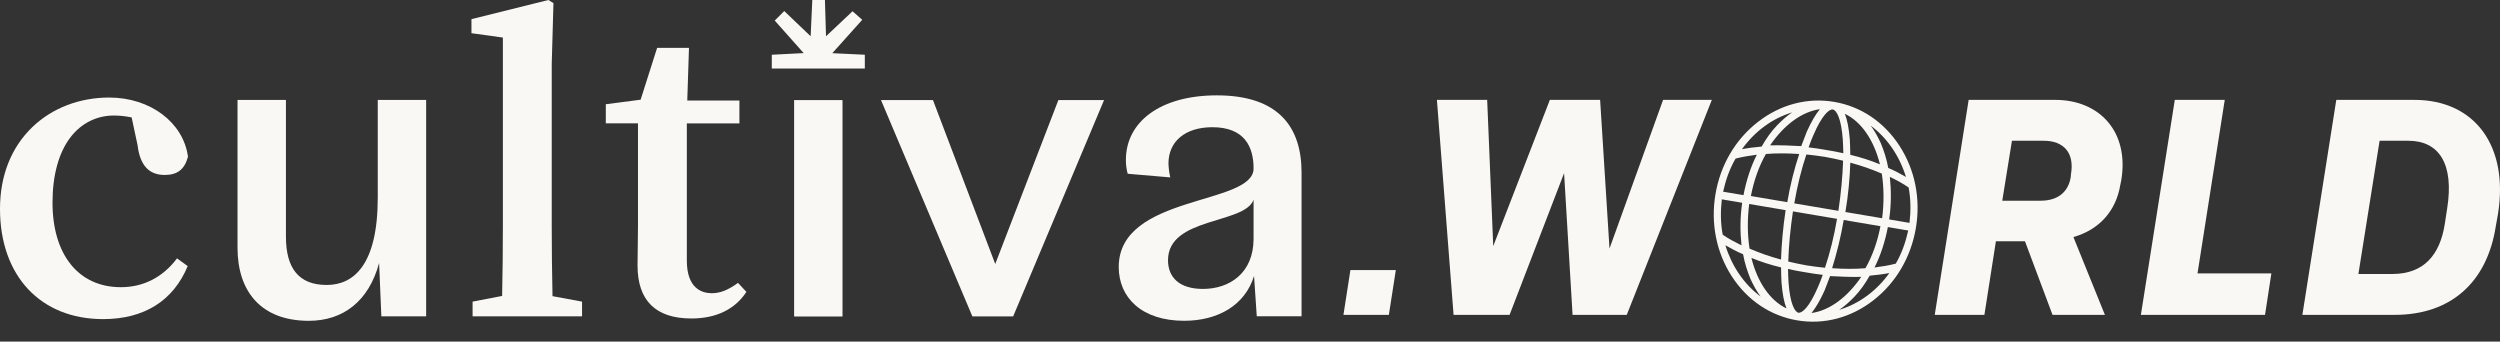 <svg width="344" height="47" viewBox="0 0 344 47" fill="none" xmlns="http://www.w3.org/2000/svg">
<rect x="0" y="0" width="344" height="47" fill="#333333" stroke="none"/>
<path d="M261.377 20.076C259.241 16.776 256.057 14.64 252.381 14.018C248.704 13.395 244.994 14.365 241.892 16.777C238.788 19.19 236.728 22.706 236.049 26.715C235.371 30.723 236.159 34.722 238.295 38.022C240.431 41.321 243.615 43.458 247.291 44.08C250.968 44.703 254.678 43.733 257.781 41.32C260.884 38.908 262.944 35.391 263.623 31.383C264.301 27.374 263.513 23.375 261.377 20.076ZM262.751 30.668L259.948 30.194C260.241 28.182 260.242 26.223 260.041 24.334C261.002 24.806 261.87 25.262 262.629 25.803C262.927 27.399 262.939 28.999 262.751 30.668ZM262.261 24.349C261.485 23.908 260.663 23.46 259.823 23.111C259.605 21.889 259.231 20.743 258.795 19.69C258.38 18.795 257.947 18 257.405 17.29C259.674 18.963 261.378 21.468 262.261 24.349L262.261 24.349ZM253.927 29.174C254.335 26.77 254.533 24.484 254.604 22.383C256.141 22.798 257.57 23.297 258.935 23.889C259.227 25.794 259.256 27.86 258.982 30.03L253.927 29.174ZM258.75 31.125C258.34 33.271 257.624 35.264 256.684 36.908C255.246 37.026 253.687 37.019 252.099 36.905C252.723 34.898 253.288 32.674 253.695 30.269L258.75 31.125ZM258.679 22.609C257.397 22.083 256.053 21.649 254.599 21.3C254.588 20.525 254.569 19.8 254.533 19.175C254.411 17.66 254.184 16.488 253.852 15.658C256.169 16.772 257.864 19.327 258.679 22.609ZM246.896 27.984C247.312 25.529 247.886 23.256 248.555 21.256C249.391 21.346 250.273 21.443 251.1 21.583C251.973 21.731 252.792 21.921 253.611 22.111C253.539 24.212 253.332 26.548 252.963 29.011L246.896 27.984ZM252.776 30.113C252.36 32.569 251.787 34.842 251.117 36.842C250.281 36.752 249.4 36.654 248.572 36.514C247.745 36.374 246.881 36.177 246.062 35.986C246.134 33.885 246.34 31.549 246.71 29.087L252.776 30.113ZM252.203 15.07C252.708 15.155 253.366 16.297 253.572 19.27C253.616 19.845 253.615 20.411 253.642 21.086C252.87 20.904 252.089 20.772 251.261 20.632C250.48 20.5 249.653 20.359 248.863 20.277C249.057 19.692 249.296 19.113 249.527 18.586C250.7 15.846 251.697 14.984 252.203 15.07ZM250.414 15.024C249.818 15.748 249.218 16.781 248.613 18.121C248.365 18.749 248.108 19.427 247.852 20.106C246.402 20.015 244.943 19.974 243.568 19.999C245.456 17.226 247.897 15.372 250.414 15.024ZM245.931 27.821L240.922 26.973C241.333 24.826 242.048 22.834 242.988 21.189C244.426 21.072 245.985 21.078 247.573 21.192C246.904 23.192 246.33 25.466 245.931 27.821ZM245.068 35.715C243.531 35.3 242.102 34.8 240.737 34.209C240.445 32.304 240.417 30.237 240.69 28.067L245.699 28.915C245.346 31.278 245.14 33.614 245.068 35.715ZM246.605 15.462C245.86 15.954 245.19 16.562 244.503 17.271C243.698 18.114 243.015 19.08 242.406 20.163C241.444 20.258 240.529 20.361 239.697 20.529C241.433 18.091 243.866 16.287 246.605 15.462L246.605 15.462ZM238.816 21.823C239.757 21.57 240.727 21.425 241.743 21.288C240.895 22.948 240.288 24.855 239.903 26.852L237.099 26.377C237.48 24.689 238.018 23.182 238.816 21.823ZM236.921 27.429L239.725 27.904C239.431 29.915 239.431 31.874 239.631 33.763C238.717 33.299 237.803 32.835 237.043 32.294C236.746 30.698 236.733 29.098 236.921 27.429ZM237.411 33.748C238.188 34.189 239.01 34.638 239.849 34.986C240.068 36.208 240.441 37.354 240.877 38.407C241.293 39.302 241.726 40.097 242.267 40.807C239.998 39.134 238.295 36.63 237.411 33.748L237.411 33.748ZM240.993 35.488C242.275 36.014 243.62 36.449 245.074 36.797C245.084 37.572 245.103 38.297 245.139 38.922C245.261 40.437 245.488 41.609 245.821 42.439C243.504 41.325 241.809 38.77 240.993 35.488ZM247.47 43.027C246.964 42.942 246.307 41.8 246.101 38.827C246.056 38.252 246.058 37.686 246.03 37.011C246.803 37.193 247.584 37.325 248.411 37.465C249.238 37.605 250.02 37.738 250.81 37.82C250.616 38.405 250.376 38.983 250.145 39.511C248.972 42.251 247.976 43.113 247.47 43.027ZM249.259 43.073C249.854 42.349 250.454 41.316 251.059 39.976C251.308 39.348 251.564 38.669 251.821 37.991C253.271 38.082 254.729 38.123 256.105 38.098C254.217 40.871 251.775 42.725 249.259 43.073ZM253.067 42.635C253.812 42.143 254.482 41.535 255.17 40.826C255.974 39.983 256.658 39.017 257.267 37.934C258.228 37.839 259.144 37.736 259.976 37.568C258.239 40.006 255.807 41.81 253.067 42.635L253.067 42.635ZM260.857 36.274C259.916 36.527 258.946 36.672 257.93 36.809C258.778 35.149 259.384 33.241 259.77 31.245L262.573 31.72C262.193 33.408 261.654 34.914 260.857 36.274Z" fill="#F9F8F5"/>
<path d="M191.108 43.324L192.066 37.158H185.817L184.858 43.324H191.108Z" fill="#F9F8F5"/>
<path d="M207.719 43.324L215.218 23.826L216.385 43.324L223.842 43.324L235.549 13.744L228.841 13.744L221.467 34.2L220.176 13.744H213.26L205.469 33.867L204.636 13.744L197.72 13.744L200.012 43.324H207.719Z" fill="#F9F8F5"/>
<path d="M273.053 43.324L274.636 33.2H278.636L282.427 43.324H289.634L285.301 32.617C288.843 31.617 291.176 29.034 291.759 25.409L291.884 24.826C293.009 18.119 288.884 13.744 282.802 13.744L270.887 13.744L266.221 43.324H273.053ZM276.844 19.368H281.219C283.968 19.368 285.468 21.035 284.968 23.951L284.927 24.41C284.593 26.368 283.218 27.617 280.802 27.617H275.511L276.844 19.368Z" fill="#F9F8F5"/>
<path d="M311.667 43.324L312.542 37.616H302.377L306.126 13.744H299.252L294.586 43.324L311.667 43.324Z" fill="#F9F8F5"/>
<path d="M329.515 43.324C337.139 43.324 342.222 38.949 343.43 31.075L343.722 29.451C345.221 20.118 340.555 13.744 332.223 13.744L321.474 13.744L316.808 43.324L329.515 43.324ZM327.432 19.368H331.39C335.598 19.368 337.722 22.535 336.722 28.742L336.389 30.909C335.723 34.992 333.598 37.7 329.182 37.7H324.516L327.432 19.368Z" fill="#F9F8F5"/>
<path d="M51.98 13.75V27.188C51.98 36.559 48.59 39.211 44.952 39.211C41.069 39.211 39.344 36.867 39.344 32.554V13.75L32.684 13.75V34.093C32.684 40.135 35.951 44.143 42.487 44.143C47.233 44.143 50.748 41.43 52.165 36.19L52.474 43.525H58.638V13.75H51.98Z" fill="#F9F8F5"/>
<path d="M145.632 13.77L136.944 36.325L128.376 13.77L121.225 13.77L133.8 43.54H139.408L151.919 13.77L145.632 13.77Z" fill="#F9F8F5"/>
<path d="M167.437 13.121C159.67 13.121 154.923 16.761 154.923 22.001C154.918 22.646 155.002 23.289 155.172 23.91L161.03 24.409C160.885 23.781 160.802 23.141 160.78 22.497C160.78 19.477 163.061 17.504 166.823 17.504C171.262 17.504 172.493 20.217 172.493 23.177C172.493 28.292 153.938 26.692 153.938 36.74C153.938 40.932 157.083 44.139 162.939 44.139C167.624 44.139 171.323 41.98 172.557 37.971L172.931 43.52H179.095V23.727C179.089 17.499 175.945 13.121 167.437 13.121ZM172.492 32.851C172.492 37.597 169.163 39.756 165.526 39.756C162.197 39.756 160.718 38.091 160.718 35.81C160.718 29.829 171.261 30.878 172.492 27.486V32.851Z" fill="#F9F8F5"/>
<path d="M119 7.531V9.432L106.2 9.432V7.533L110.587 7.306L106.603 2.829L107.91 1.519L111.546 4.988L111.772 0L113.51 0L113.66 4.988L117.311 1.549L118.642 2.724L114.525 7.319L119 7.531Z" fill="#F9F8F5"/>
<path d="M24.36 35.549L25.826 36.617C23.848 41.389 19.831 43.91 14.188 43.91C5.569 43.91 0 37.954 0 28.739C0 24.162 1.549 20.265 4.479 17.461C7.205 14.856 10.951 13.422 15.025 13.422C20.674 13.422 25.227 16.843 25.867 21.563C25.403 23.3 24.414 24.074 22.664 24.074C20.483 24.074 19.259 22.736 18.926 19.962L18.117 16.16L17.964 16.13C17.206 15.976 16.435 15.898 15.662 15.897C13.314 15.897 11.207 16.946 9.726 18.853C8.09 20.964 7.225 24.087 7.225 27.891C7.225 35.062 10.824 39.517 16.619 39.517C19.737 39.522 22.411 38.15 24.36 35.549Z" fill="#F9F8F5"/>
<path d="M80.09 41.504V43.527H65.028L65.028 41.504L69.095 40.72V40.528C69.163 37.403 69.196 34.249 69.196 31.152V5.168L64.872 4.567V2.634L75.455 0L76.155 0.425L75.919 8.754V31.155C75.919 34.27 75.953 37.427 76.022 40.554V40.75L80.09 41.504Z" fill="#F9F8F5"/>
<path d="M102.705 40.162C101.146 42.558 98.539 43.823 95.147 43.823C90.222 43.823 87.725 41.365 87.725 36.515C87.725 35.698 87.739 34.948 87.753 34.148C87.77 33.208 87.786 32.237 87.786 30.988V16.974H83.359V14.341L88.15 13.718L90.421 6.582L94.803 6.582L94.569 13.832L101.743 13.832V16.976L94.508 16.976V35.86C94.508 39.758 96.656 40.346 97.935 40.346C99.096 40.346 100.154 39.932 101.549 38.925L102.705 40.162Z" fill="#F9F8F5"/>
<path d="M115.929 13.773L109.271 13.773V43.551H115.929V13.773Z" fill="#F9F8F5"/>
</svg>
